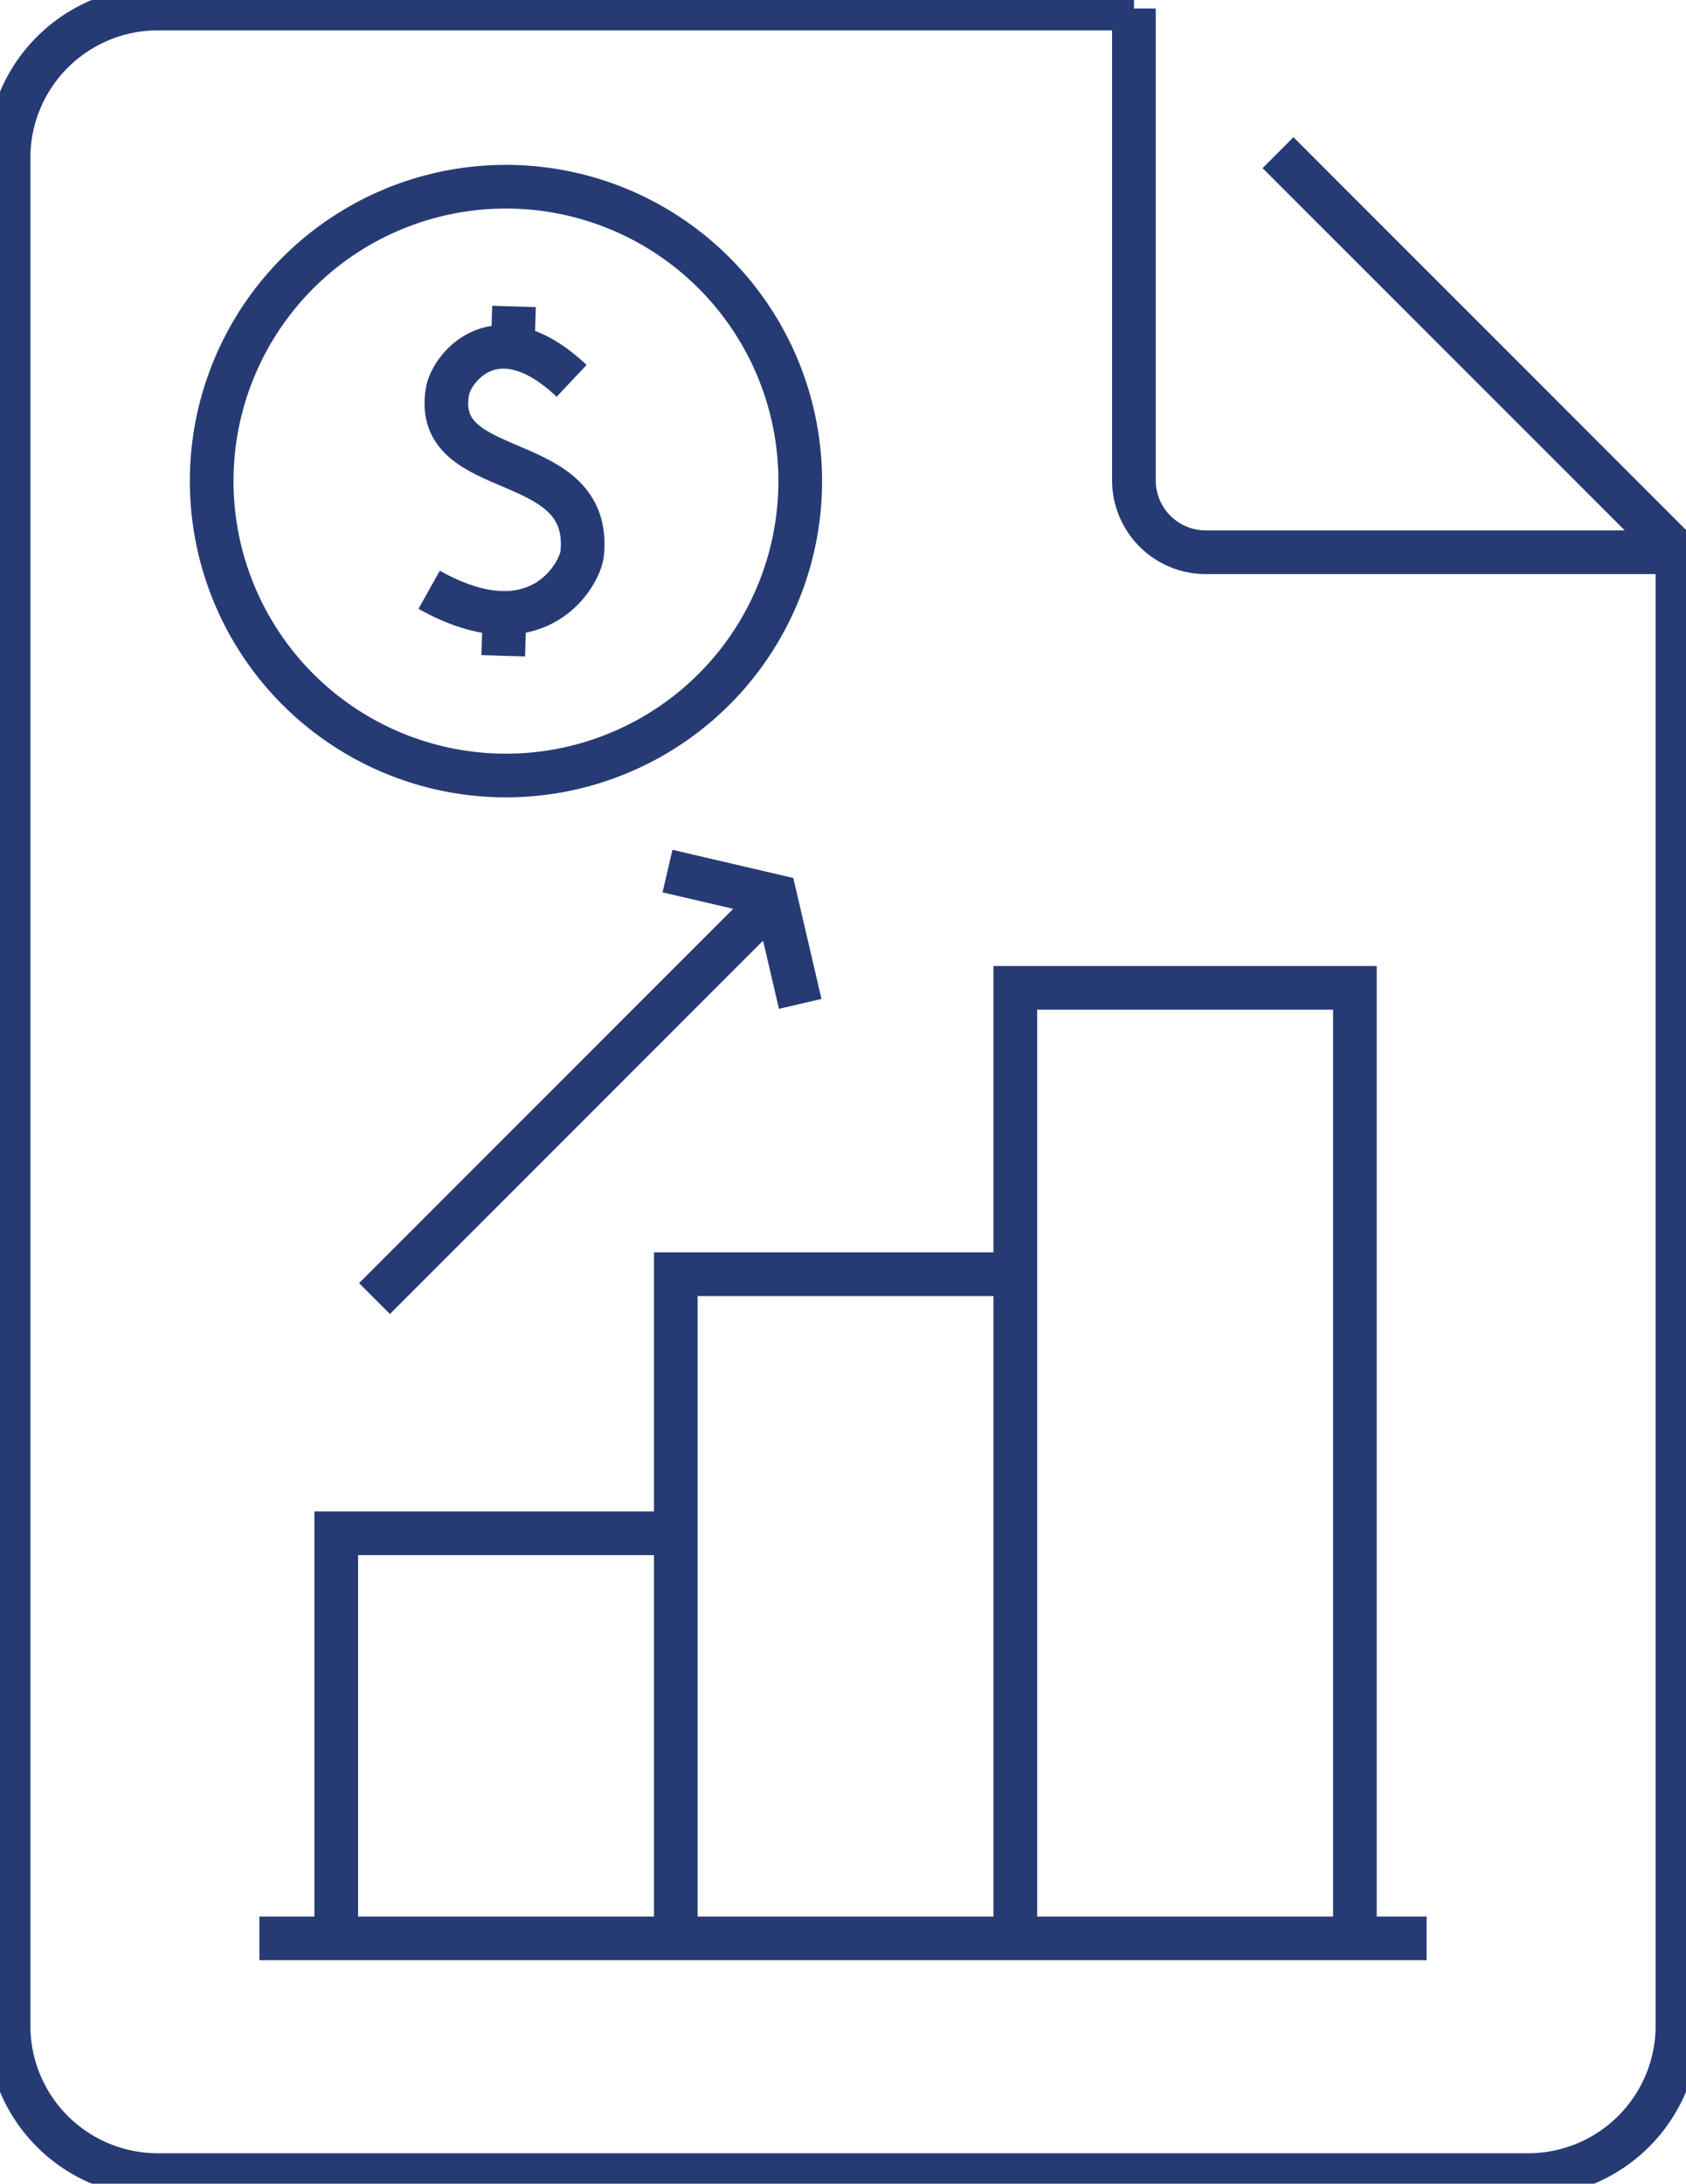 <?xml version="1.0" encoding="UTF-8"?>
<svg xmlns="http://www.w3.org/2000/svg" xmlns:xlink="http://www.w3.org/1999/xlink" width="77.243" height="100" viewBox="0 0 77.243 100">
  <defs>
    <clipPath id="clip-path">
      <rect id="Rectangle_1472" data-name="Rectangle 1472" width="77.243" height="100" fill="none" stroke="#263b74" stroke-width="2"></rect>
    </clipPath>
  </defs>
  <g id="Group_6837" data-name="Group 6837" transform="translate(0 0)">
    <g id="Group_6836" data-name="Group 6836" transform="translate(0 0)" clip-path="url(#clip-path)">
      <path id="Path_40368" data-name="Path 40368" d="M47.6.358V21.969a3.293,3.293,0,0,0,3.294,3.289H72.5" transform="translate(4.35 0.032)" fill="none" stroke="#263b74" stroke-miterlimit="10" stroke-width="2"></path>
      <path id="Path_40369" data-name="Path 40369" d="M51.921.358H7.2A6.842,6.842,0,0,0,.359,7.2v85.53A6.841,6.841,0,0,0,7.2,99.575H69.976a6.844,6.844,0,0,0,6.843-6.843V25.258l-18.3-18.3" transform="translate(0.033 0.032)" fill="none" stroke="#263b74" stroke-miterlimit="10" stroke-width="2"></path>
      <path id="Path_40370" data-name="Path 40370" d="M24.543,16.111c-3.44-3.239-5.506-.6-5.691.487-.714,4.207,6.647,2.568,6.176,7.415-.087.908-2,4.475-7.013,1.665" transform="translate(1.646 1.33)" fill="none" stroke="#263b74" stroke-miterlimit="10" stroke-width="2"></path>
      <line id="Line_580" data-name="Line 580" x1="0.058" y2="1.86" transform="translate(23.491 14.033)" fill="none" stroke="#263b74" stroke-miterlimit="10" stroke-width="2"></line>
      <line id="Line_581" data-name="Line 581" x1="0.058" y2="1.86" transform="translate(23.055 28.173)" fill="none" stroke="#263b74" stroke-miterlimit="10" stroke-width="2"></line>
      <path id="Path_40371" data-name="Path 40371" d="M35.812,22.329A13.482,13.482,0,1,1,23.379,7.872,13.483,13.483,0,0,1,35.812,22.329Z" transform="translate(0.812 0.716)" fill="none" stroke="#263b74" stroke-miterlimit="10" stroke-width="2"></path>
      <line id="Line_582" data-name="Line 582" x1="53.475" transform="translate(11.884 88.766)" fill="none" stroke="#263b74" stroke-miterlimit="10" stroke-width="2"></line>
      <path id="Path_40372" data-name="Path 40372" d="M58.179,84.783V41.45H42.622V84.978" transform="translate(3.895 3.788)" fill="none" stroke="#263b74" stroke-miterlimit="10" stroke-width="2"></path>
      <path id="Path_40373" data-name="Path 40373" d="M43.925,53.465H28.368v30.22" transform="translate(2.593 4.886)" fill="none" stroke="#263b74" stroke-miterlimit="10" stroke-width="2"></path>
      <path id="Path_40374" data-name="Path 40374" d="M29.671,64.336H14.115V82.692" transform="translate(1.29 5.88)" fill="none" stroke="#263b74" stroke-miterlimit="10" stroke-width="2"></path>
      <line id="Line_583" data-name="Line 583" x1="18.268" y2="18.268" transform="translate(17.157 41.198)" fill="none" stroke="#263b74" stroke-miterlimit="10" stroke-width="2"></line>
      <path id="Path_40375" data-name="Path 40375" d="M34.1,42.632,32.951,37.7,28.02,36.55" transform="translate(2.561 3.34)" fill="none" stroke="#263b74" stroke-miterlimit="10" stroke-width="2"></path>
    </g>
  </g>
</svg>
